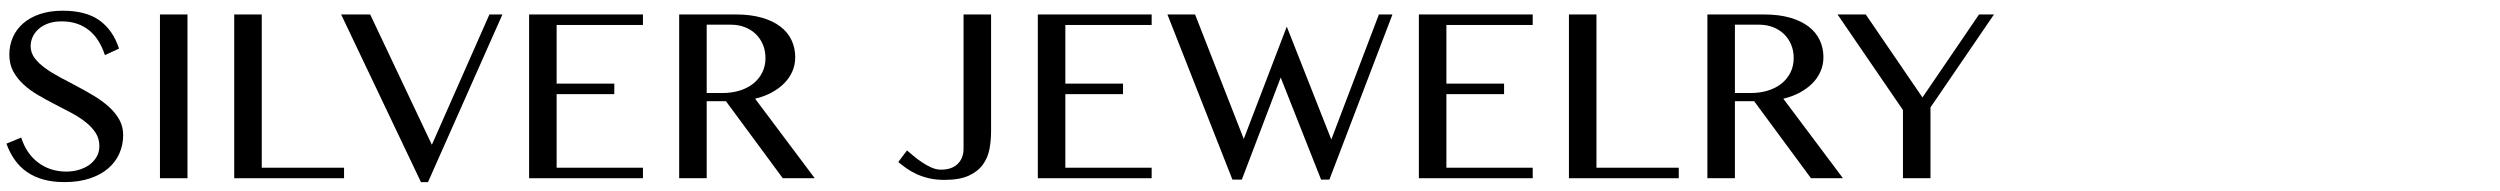 <?xml version="1.0" encoding="UTF-8"?>
<svg id="_レイヤー_1" xmlns="http://www.w3.org/2000/svg" version="1.1" viewBox="0 0 556 42.52">
  <!-- Generator: Adobe Illustrator 29.5.1, SVG Export Plug-In . SVG Version: 2.1.0 Build 141)  -->
  <path d="M14.78,38.161c.902,0,1.794-.123,2.676-.369.881-.246,1.666-.61,2.354-1.092.687-.482,1.24-1.077,1.661-1.784.42-.708.63-1.523.63-2.446,0-1.107-.288-2.097-.861-2.968-.574-.872-1.328-1.672-2.261-2.399-.933-.729-1.999-1.41-3.199-2.046-1.199-.636-2.43-1.276-3.691-1.923-1.261-.646-2.491-1.322-3.691-2.03-1.199-.707-2.266-1.492-3.199-2.354s-1.687-1.825-2.261-2.892c-.574-1.065-.861-2.296-.861-3.691,0-1.395.262-2.687.784-3.876.523-1.188,1.292-2.225,2.308-3.106,1.015-.882,2.261-1.569,3.737-2.062s3.168-.738,5.076-.738c3.445,0,6.167.724,8.167,2.169,1.999,1.446,3.44,3.533,4.322,6.26l-3.138,1.446c-.369-1.128-.836-2.153-1.4-3.076s-1.241-1.712-2.03-2.369c-.79-.656-1.697-1.163-2.722-1.522-1.026-.358-2.184-.538-3.476-.538-1.149,0-2.153.159-3.015.477-.861.318-1.58.738-2.153,1.262-.574.522-1.005,1.112-1.292,1.769-.288.656-.431,1.322-.431,1.999,0,.965.292,1.841.877,2.631.584.789,1.363,1.538,2.338,2.245.974.708,2.076,1.39,3.307,2.046s2.486,1.322,3.769,1.999c1.281.677,2.538,1.385,3.768,2.123s2.333,1.543,3.307,2.415c.974.871,1.753,1.825,2.338,2.86.584,1.036.876,2.189.876,3.461,0,1.436-.277,2.789-.831,4.061s-1.374,2.379-2.461,3.322c-1.087.943-2.451,1.691-4.091,2.245-1.641.554-3.538.831-5.691.831-1.743,0-3.307-.195-4.691-.585-1.384-.389-2.599-.948-3.645-1.676-1.046-.729-1.943-1.62-2.692-2.677-.749-1.056-1.369-2.261-1.861-3.614l3.292-1.354c.758,2.399,2.025,4.261,3.799,5.583,1.774,1.323,3.861,1.984,6.26,1.984Z"/>
  <path d="M35.574,3.216h6.122v36.422h-6.122V3.216Z"/>
  <path d="M52.092,3.216h6.122v34.084h18.303v2.338h-24.425V3.216Z"/>
  <path d="M82.329,3.216l13.72,28.978,12.797-28.978h2.892l-16.55,37.283h-1.569L75.869,3.216h6.46Z"/>
  <path d="M142.99,3.216v2.338h-19.195v13.043h12.828v2.338h-12.828v16.365h19.195v2.338h-25.317V3.216h25.317Z"/>
  <path d="M151.048,3.216h12.582c2.194,0,4.117.235,5.768.707,1.651.473,3.03,1.128,4.138,1.969,1.107.842,1.938,1.846,2.492,3.015s.831,2.441.831,3.814c0,1.128-.215,2.185-.646,3.169s-1.041,1.871-1.831,2.661c-.79.789-1.733,1.477-2.83,2.061-1.097.585-2.302,1.03-3.614,1.338l13.258,17.688h-7.106l-12.643-17.135h-4.276v17.135h-6.122V3.216ZM157.17,20.688h3.507c1.374,0,2.646-.18,3.814-.538,1.169-.359,2.179-.877,3.03-1.554.851-.677,1.517-1.497,1.999-2.461s.723-2.041.723-3.23c0-1.087-.19-2.081-.569-2.983-.38-.902-.908-1.682-1.584-2.338s-1.487-1.169-2.43-1.538c-.943-.369-1.979-.554-3.107-.554h-5.383v15.196Z"/>
  <path d="M220.414,29.209c0,1.334-.118,2.641-.354,3.923-.236,1.281-.723,2.435-1.461,3.46-.738,1.026-1.79,1.852-3.153,2.477s-3.164.938-5.398.938c-1.272,0-2.41-.118-3.415-.354-1.005-.236-1.922-.544-2.753-.923-.83-.38-1.579-.805-2.245-1.277-.667-.472-1.288-.942-1.861-1.415l1.938-2.584c.389.328.872.733,1.446,1.216.574.481,1.194.948,1.861,1.399.666.451,1.363.841,2.092,1.169.728.328,1.45.492,2.168.492,1.6,0,2.835-.426,3.707-1.276.872-.852,1.308-1.984,1.308-3.399V3.216h6.122v25.993Z"/>
  <path d="M256.128,3.216v2.338h-19.196v13.043h12.828v2.338h-12.828v16.365h19.196v2.338h-25.317V3.216h25.317Z"/>
  <path d="M265.785,3.216l10.828,27.686,9.567-24.979,9.904,25.102,10.582-27.809h3.016l-14.027,36.729h-1.846l-8.982-22.702-8.645,22.702h-2.092l-14.458-36.729h6.152Z"/>
  <path d="M340.874,3.216v2.338h-19.195v13.043h12.827v2.338h-12.827v16.365h19.195v2.338h-25.317V3.216h25.317Z"/>
  <path d="M348.931,3.216h6.122v34.084h18.303v2.338h-24.425V3.216Z"/>
  <path d="M379.723,3.216h12.581c2.194,0,4.116.235,5.768.707,1.651.473,3.03,1.128,4.138,1.969,1.107.842,1.938,1.846,2.492,3.015.553,1.169.83,2.441.83,3.814,0,1.128-.215,2.185-.646,3.169-.43.984-1.041,1.871-1.83,2.661-.789.789-1.732,1.477-2.83,2.061-1.098.585-2.303,1.03-3.614,1.338l13.259,17.688h-7.106l-12.644-17.135h-4.275v17.135h-6.121V3.216ZM385.844,20.688h3.507c1.374,0,2.646-.18,3.814-.538,1.169-.359,2.179-.877,3.03-1.554.851-.677,1.518-1.497,1.999-2.461s.724-2.041.724-3.23c0-1.087-.19-2.081-.569-2.983-.38-.902-.907-1.682-1.585-2.338-.676-.656-1.486-1.169-2.43-1.538s-1.979-.554-3.107-.554h-5.383v15.196Z"/>
  <path d="M414.944,3.216l12.611,18.457,12.582-18.457h3.322l-14.119,20.672v15.75h-6.122v-15.166l-14.55-21.256h6.275Z"/>
</svg>